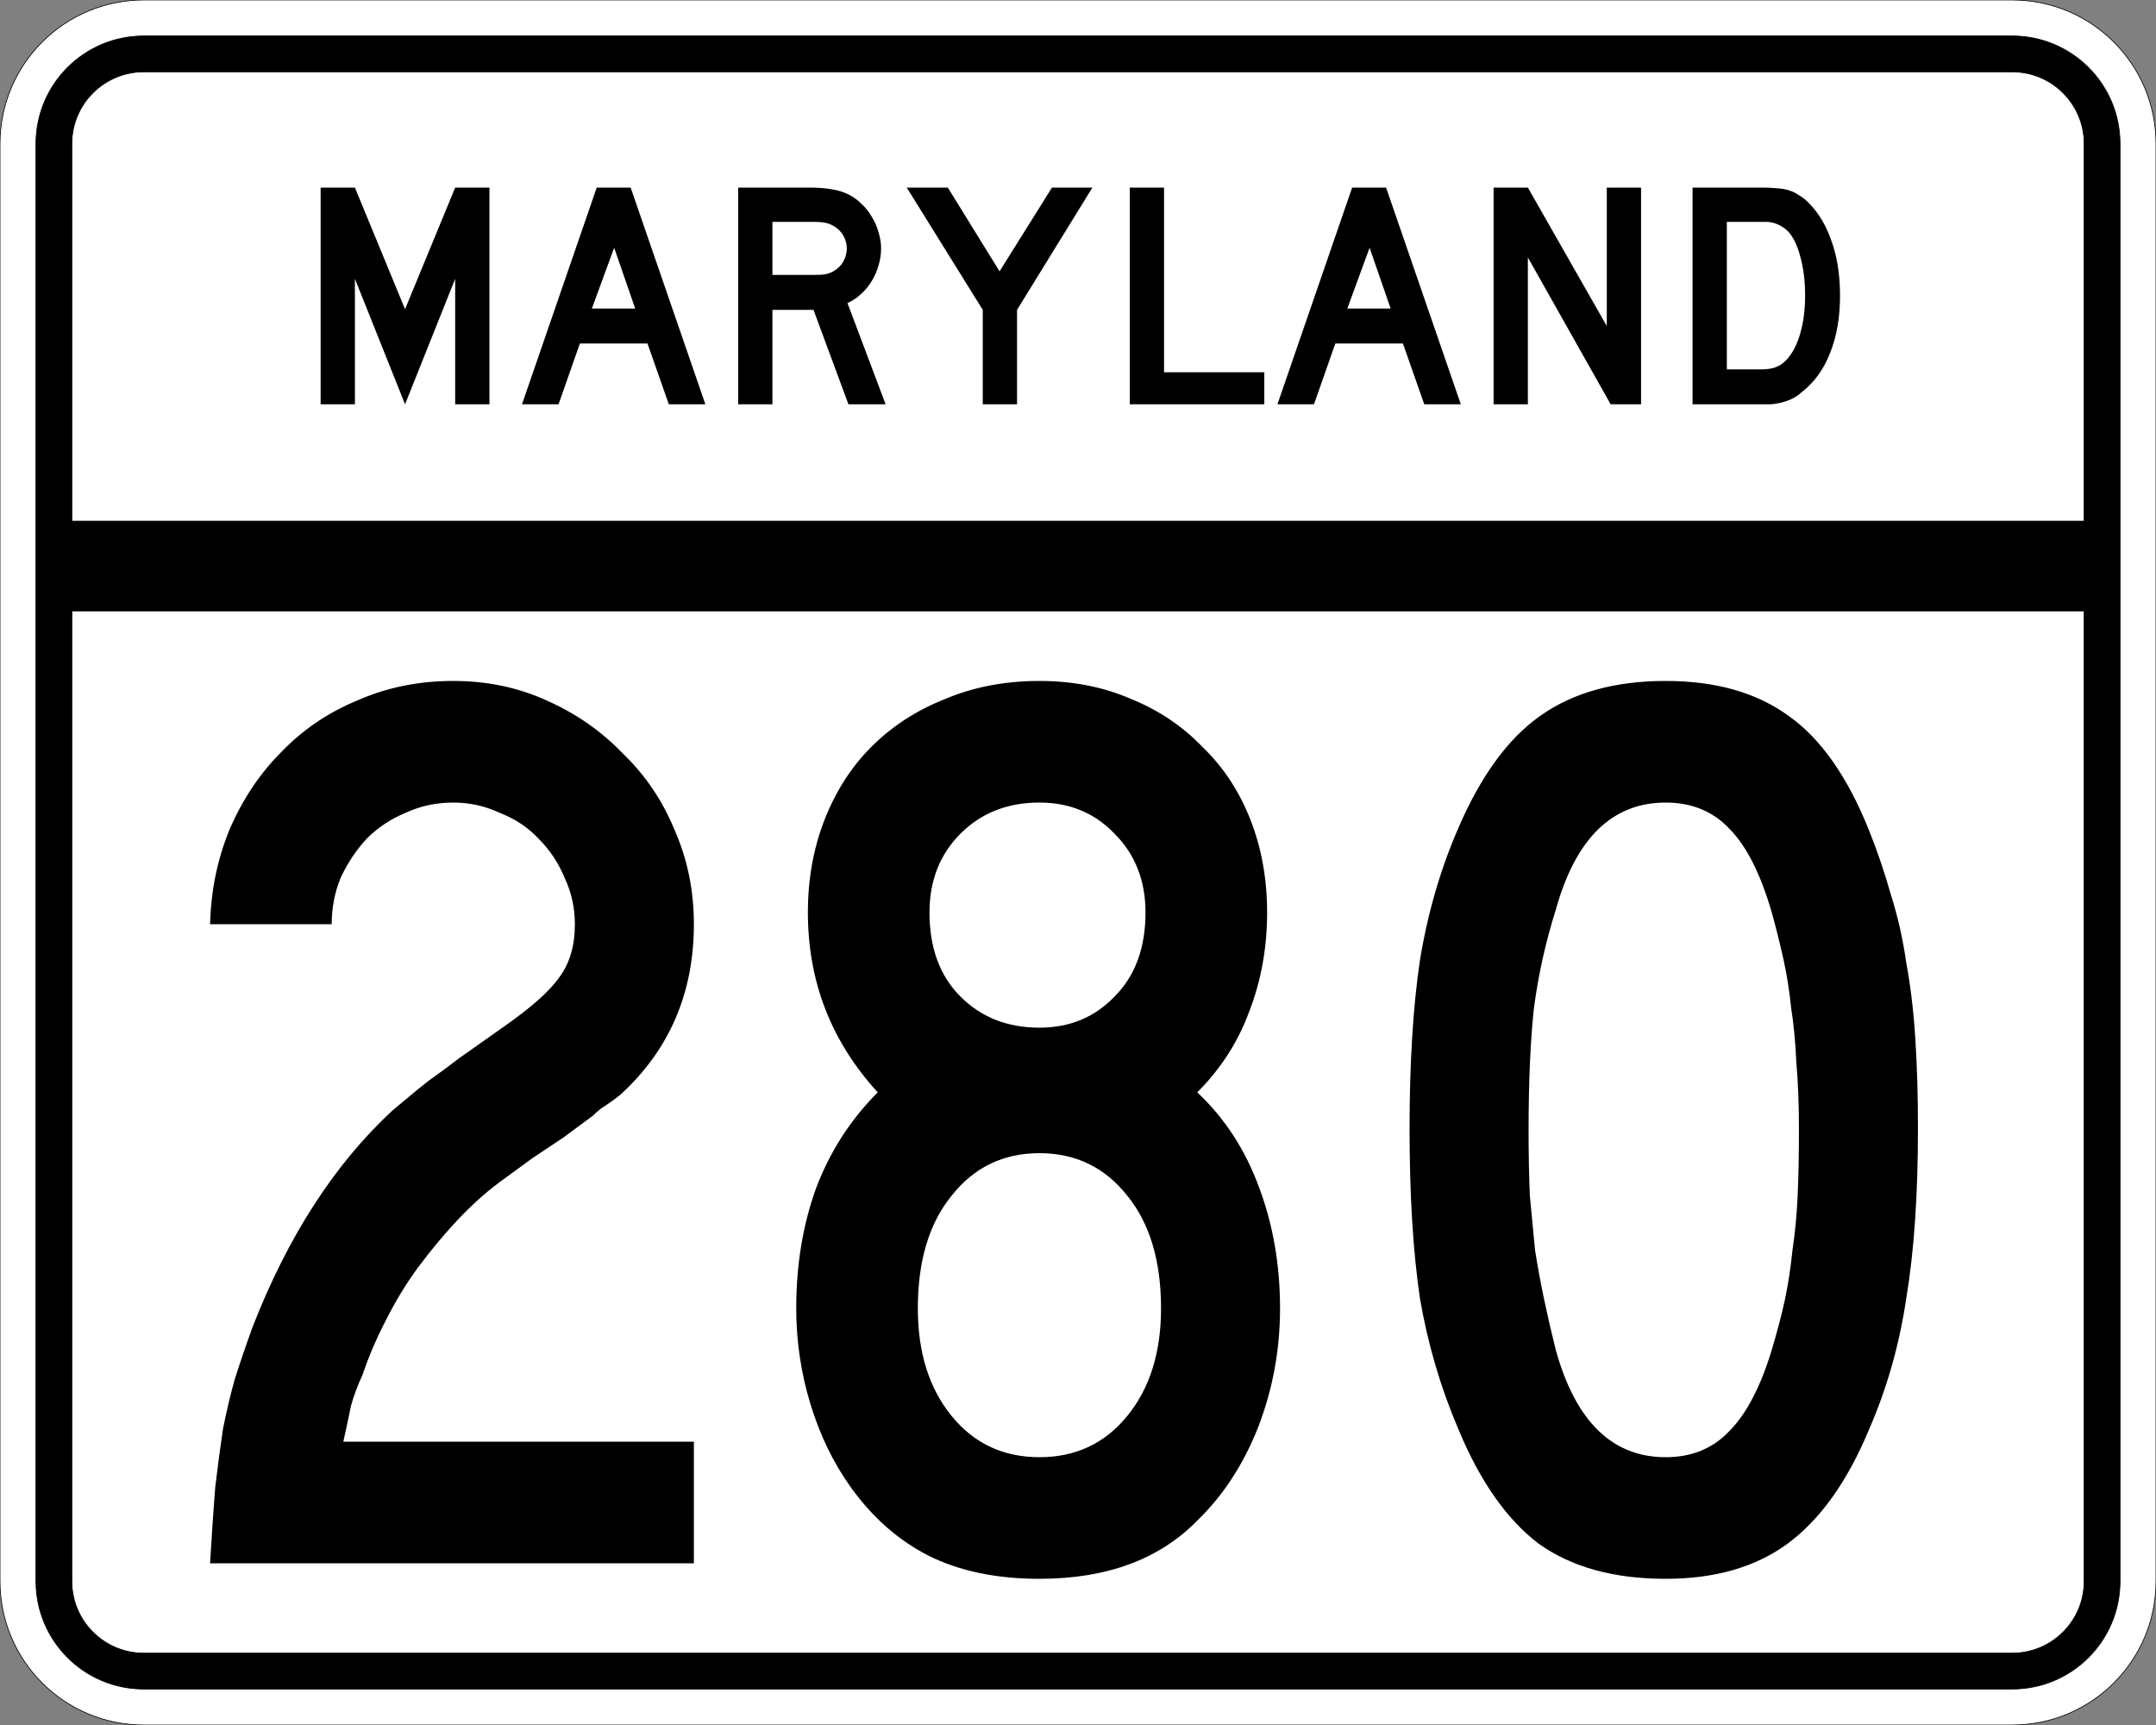 <?xml version="1.0" encoding="UTF-8" standalone="no"?>
<!-- Created with Inkscape (http://www.inkscape.org/) -->
<svg
   xmlns:svg="http://www.w3.org/2000/svg"
   xmlns="http://www.w3.org/2000/svg"
   version="1.0"
   width="3000"
   height="2400"
   id="svg2">
  <rect width="100%" height="100%" fill="#808080" stroke="none"/>
  <defs
     id="defs4" />
  <g
     id="layer1" />
  <path
     d="M 0,200 C -1.3526628e-014,89.543 89.543,2.0289942e-014 200,0 L 2800,0 C 2910.457,6.7633141e-015 3000,89.543 3000,200 L 3000,2200 C 3000,2310.457 2910.457,2400 2800,2400 L 200,2400 C 89.543,2400 1.3526628e-014,2310.457 0,2200 L 0,200 z "
     style="fill:#ffffff;fill-opacity:1;fill-rule:evenodd;stroke:#000000;stroke-width:1;stroke-linecap:butt;stroke-linejoin:miter;stroke-opacity:1"
     id="path1407" />
  <path
     d="M 50,200 C 50,117.157 117.157,50 200,50 L 2800,50 C 2882.843,50 2950,117.157 2950,200 L 2950,2200 C 2950,2282.843 2882.843,2350 2800,2350 L 200,2350 C 117.157,2350 50,2282.843 50,2200 L 50,200 z "
     style="fill:#000000;fill-opacity:1;fill-rule:evenodd;stroke:#000000;stroke-width:1px;stroke-linecap:butt;stroke-linejoin:miter;stroke-opacity:1"
     id="path1341" />
  <path
     d="M 200,100 L 2800,100 C 2855.229,100 2900,144.772 2900,200 L 2900,725 L 100,725 L 100,200 C 100,144.772 144.772,100 200,100 z "
     style="fill:#ffffff;fill-opacity:1;fill-rule:evenodd;stroke:#000000;stroke-width:1px;stroke-linecap:butt;stroke-linejoin:miter;stroke-opacity:1"
     id="path10350" />
  <path
     d="M 100,850 L 2900,850 L 2900,2200 C 2900,2255.229 2855.229,2300 2800,2300 L 200,2300 C 144.772,2300 100,2255.229 100,2200 L 100,850 z "
     style="fill:#ffffff;fill-opacity:1;fill-rule:evenodd;stroke:#000000;stroke-width:1px;stroke-linecap:butt;stroke-linejoin:miter;stroke-opacity:1"
     id="path1343" />
  <path
     d="M 292.312,2175 C 294.712,2134.2 297.112,2098.8 299.512,2068.8 C 303.112,2038.8 306.712,2011.8 310.312,1987.8 C 315.112,1963.8 320.512,1941 326.512,1919.4 C 333.712,1896.6 342.112,1872 351.712,1845.6 C 400.912,1719.601 465.712,1619.401 546.112,1545 C 553.312,1539.001 560.512,1533.001 567.712,1527 C 576.112,1519.801 585.712,1512.001 596.513,1503.6 C 608.512,1495.201 622.312,1485.001 637.913,1473 C 654.712,1461.001 675.112,1446.601 699.112,1429.8 C 738.712,1402.201 765.112,1378.801 778.312,1359.6 C 792.712,1340.401 799.912,1315.801 799.913,1285.8 C 799.912,1263.001 795.112,1241.401 785.513,1221 C 777.112,1200.601 765.112,1182.601 749.513,1167 C 735.112,1151.401 717.112,1139.401 695.513,1131 C 675.112,1121.401 653.512,1116.601 630.712,1116.6 C 606.712,1116.601 584.512,1121.401 564.112,1131 C 543.712,1139.401 525.712,1151.401 510.113,1167 C 495.712,1182.601 483.712,1200.601 474.113,1221 C 465.712,1241.401 461.512,1263.001 461.512,1285.8 L 292.312,1285.8 C 293.512,1239.001 302.512,1195.201 319.312,1154.4 C 337.312,1112.401 361.312,1076.401 391.312,1046.4 C 421.312,1015.201 456.712,991.201 497.512,974.4 C 538.312,956.401 582.712,947.401 630.712,947.4 C 677.512,947.401 720.712,956.401 760.312,974.4 C 801.112,992.401 836.512,1017.001 866.513,1048.2 C 897.712,1078.201 921.712,1113.601 938.513,1154.4 C 956.512,1195.201 965.512,1239.001 965.513,1285.8 C 965.512,1381.801 931.312,1461.001 862.913,1523.4 C 856.912,1528.201 850.312,1533.001 843.112,1537.8 C 837.112,1541.401 831.112,1546.201 825.112,1552.2 L 783.712,1582.8 L 740.513,1611.6 L 693.712,1645.8 C 674.512,1660.2 655.312,1677.601 636.112,1698 C 618.112,1717.2 600.112,1738.8 582.112,1762.8 C 565.312,1785.6 550.312,1810.2 537.112,1836.6 C 523.912,1861.8 513.112,1887 504.712,1912.2 C 497.512,1927.8 492.112,1942.2 488.512,1955.4 C 486.112,1967.4 482.512,1984.2 477.712,2005.8 L 965.513,2005.8 L 965.513,2175 L 292.312,2175 M 1781.138,1820.4 C 1781.137,1878 1770.937,1933.2 1750.537,1986 C 1730.137,2037.6 1701.937,2080.8 1665.938,2115.6 C 1613.137,2169.6 1539.937,2196.6 1446.338,2196.6 C 1386.337,2196.6 1334.737,2185.8 1291.537,2164.2 C 1249.537,2142.6 1213.537,2110.8 1183.537,2068.8 C 1159.537,2035.2 1140.937,1996.8 1127.737,1953.6 C 1114.537,1910.4 1107.937,1866 1107.938,1820.4 C 1107.937,1760.4 1116.937,1705.2 1134.938,1654.8 C 1154.137,1603.201 1182.937,1558.201 1221.338,1519.8 C 1156.537,1449.001 1124.137,1365.601 1124.138,1269.6 C 1124.137,1222.801 1131.937,1179.601 1147.537,1140 C 1163.137,1100.401 1184.737,1066.801 1212.338,1039.2 C 1241.137,1010.401 1275.337,988.201 1314.938,972.6 C 1354.537,955.801 1398.337,947.401 1446.338,947.4 C 1493.137,947.401 1535.737,955.801 1574.138,972.6 C 1612.537,988.201 1645.537,1010.401 1673.138,1039.2 C 1701.937,1066.801 1724.137,1100.401 1739.737,1140 C 1755.337,1179.601 1763.137,1222.801 1763.138,1269.6 C 1763.137,1318.801 1754.737,1365.001 1737.938,1408.2 C 1722.337,1450.201 1698.337,1487.401 1665.938,1519.8 C 1704.337,1555.801 1733.137,1600.201 1752.338,1653 C 1771.537,1704.601 1781.137,1760.4 1781.138,1820.4 M 1593.938,1269.6 C 1593.937,1225.201 1579.537,1188.601 1550.737,1159.8 C 1523.137,1131.001 1488.337,1116.601 1446.338,1116.6 C 1401.937,1116.601 1365.337,1131.001 1336.537,1159.8 C 1307.737,1188.601 1293.337,1225.201 1293.338,1269.6 C 1293.337,1318.801 1307.737,1357.801 1336.537,1386.6 C 1365.337,1415.401 1401.937,1429.801 1446.338,1429.8 C 1488.337,1429.801 1523.137,1415.401 1550.737,1386.6 C 1579.537,1357.801 1593.937,1318.801 1593.938,1269.6 M 1615.537,1820.4 C 1615.537,1754.4 1599.937,1702.2 1568.737,1663.8 C 1537.537,1624.201 1496.737,1604.401 1446.338,1604.4 C 1395.937,1604.401 1355.137,1624.201 1323.938,1663.8 C 1292.737,1702.2 1277.137,1754.4 1277.138,1820.4 C 1277.137,1881.6 1292.737,1931.4 1323.938,1969.8 C 1355.137,2008.2 1395.937,2027.4 1446.338,2027.4 C 1496.737,2027.4 1537.537,2008.2 1568.737,1969.8 C 1599.937,1931.4 1615.537,1881.6 1615.537,1820.4 M 2668.762,1570.2 C 2668.762,1662.601 2663.362,1741.2 2652.562,1806 C 2642.962,1870.8 2625.562,1932 2600.363,1989.6 C 2570.362,2061.6 2532.562,2114.4 2486.963,2148 C 2442.562,2180.4 2386.162,2196.6 2317.762,2196.6 C 2245.762,2196.6 2186.962,2180.4 2141.363,2148 C 2096.962,2114.4 2059.762,2061.6 2029.763,1989.6 C 2004.562,1930.8 1986.562,1869.6 1975.763,1806 C 1966.162,1741.2 1961.362,1662.601 1961.362,1570.2 C 1961.362,1479.001 1966.162,1401.001 1975.763,1336.2 C 1986.562,1270.201 2004.562,1208.401 2029.763,1150.8 C 2060.962,1078.801 2098.762,1027.201 2143.162,996 C 2188.762,963.601 2246.962,947.401 2317.762,947.4 C 2387.362,947.401 2444.362,963.601 2488.762,996 C 2533.162,1027.201 2570.362,1080.001 2600.363,1154.4 C 2612.362,1184.401 2622.562,1214.401 2630.963,1244.4 C 2640.562,1274.401 2647.762,1306.201 2652.562,1339.8 C 2658.562,1372.201 2662.762,1407.601 2665.162,1446 C 2667.562,1483.201 2668.762,1524.601 2668.762,1570.2 M 2503.162,1570.2 C 2503.162,1536.601 2501.962,1506.001 2499.562,1478.4 C 2498.362,1450.801 2495.962,1425.601 2492.363,1402.8 C 2489.962,1378.801 2486.362,1356.001 2481.562,1334.4 C 2476.762,1312.801 2471.362,1291.201 2465.363,1269.6 C 2449.762,1215.601 2429.962,1176.601 2405.963,1152.6 C 2383.162,1128.601 2353.762,1116.601 2317.762,1116.6 C 2243.362,1116.601 2192.362,1166.401 2164.762,1266 C 2150.362,1311.601 2140.162,1357.801 2134.162,1404.6 C 2129.362,1450.201 2126.962,1506.601 2126.963,1573.8 C 2126.962,1606.201 2127.562,1636.2 2128.762,1663.8 C 2131.162,1690.2 2133.562,1715.4 2135.963,1739.4 C 2139.562,1762.2 2143.762,1785 2148.562,1807.8 C 2153.362,1830.6 2158.762,1854 2164.762,1878 C 2192.362,1977.6 2243.362,2027.4 2317.762,2027.4 C 2353.762,2027.4 2383.162,2015.4 2405.963,1991.4 C 2429.962,1967.4 2449.762,1929.6 2465.363,1878 C 2472.562,1854 2478.562,1831.2 2483.363,1809.6 C 2488.162,1786.8 2491.762,1763.4 2494.162,1739.4 C 2497.762,1715.4 2500.162,1690.2 2501.363,1663.8 C 2502.562,1636.2 2503.162,1605.001 2503.162,1570.2"
     style="font-size:1800px;font-style:normal;font-variant:normal;font-weight:normal;font-stretch:normal;text-align:center;line-height:100%;writing-mode:lr-tb;text-anchor:middle;fill:#000000;fill-opacity:1;stroke:none;stroke-width:1px;stroke-linecap:butt;stroke-linejoin:miter;stroke-opacity:1;font-family:Roadgeek 2005 Series C"
     id="text2908" />
  <path
     d="M 633.356,562.5 L 633.356,387.9 L 563.606,562.5 L 493.856,387.9 L 493.856,562.5 L 446.156,562.5 L 446.156,261 L 493.856,261 L 563.606,430.2 L 633.356,261 L 681.056,261 L 681.056,562.5 L 633.356,562.5 M 930.645,562.5 L 900.945,477.9 L 806.895,477.9 L 777.195,562.5 L 726.345,562.5 L 830.295,261 L 877.545,261 L 981.495,562.5 L 930.645,562.5 M 854.595,344.7 L 823.545,429.3 L 883.845,429.3 L 854.595,344.7 M 1180.563,562.5 L 1131.963,431.1 L 1074.813,431.1 L 1074.813,562.5 L 1027.113,562.5 L 1027.113,261 L 1126.563,261 C 1138.263,261 1148.313,261.75 1156.713,263.25 C 1165.113,264.45 1173.063,266.85 1180.563,270.45 C 1187.163,273.75 1193.163,278.1 1198.563,283.5 C 1204.263,288.6 1209.063,294.6 1212.963,301.5 C 1217.163,308.1 1220.313,315.3 1222.413,323.1 C 1224.813,330.6 1226.013,338.1 1226.013,345.6 C 1226.013,353.7 1224.813,361.65 1222.413,369.45 C 1220.313,376.95 1217.163,384.15 1212.963,391.05 C 1209.063,397.65 1204.113,403.65 1198.113,409.05 C 1192.413,414.45 1186.113,418.65 1179.213,421.65 L 1232.313,562.5 L 1180.563,562.5 M 1178.313,345.6 C 1178.313,339.3 1176.663,333.3 1173.363,327.6 C 1170.063,321.9 1165.413,317.4 1159.413,314.1 C 1155.513,312 1151.913,310.65 1148.613,310.05 C 1145.313,309.15 1139.763,308.7 1131.963,308.7 L 1074.813,308.7 L 1074.813,382.5 L 1131.963,382.5 C 1139.463,382.5 1144.863,382.2 1148.163,381.6 C 1151.763,381 1155.513,379.65 1159.413,377.55 C 1165.413,374.25 1170.063,369.75 1173.363,364.05 C 1176.663,358.05 1178.313,351.9 1178.313,345.6 M 1415.175,431.1 L 1415.175,562.5 L 1367.475,562.5 L 1367.475,431.1 L 1261.725,261 L 1318.875,261 L 1390.875,377.55 L 1463.775,261 L 1520.025,261 L 1415.175,431.1 M 1572.035,562.5 L 1572.035,261 L 1619.735,261 L 1619.735,517.95 L 1759.235,517.95 L 1759.235,562.5 L 1572.035,562.5 M 1981.816,562.5 L 1952.116,477.9 L 1858.066,477.9 L 1828.366,562.5 L 1777.516,562.5 L 1881.466,261 L 1928.716,261 L 2032.666,562.5 L 1981.816,562.5 M 1905.766,344.7 L 1874.716,429.3 L 1935.016,429.3 L 1905.766,344.7 M 2241.185,562.5 L 2125.985,358.2 L 2125.985,562.5 L 2078.285,562.5 L 2078.285,261 L 2125.985,261 L 2235.785,453.6 L 2235.785,261 L 2283.485,261 L 2283.485,562.5 L 2241.185,562.5 M 2560.341,411.3 C 2560.34,441.6 2555.69,468.3 2546.391,491.4 C 2537.39,514.2 2524.34,532.2 2507.241,545.4 C 2501.54,550.8 2494.79,554.85 2486.991,557.55 C 2479.49,560.25 2471.84,561.9 2464.041,562.5 L 2446.941,562.5 L 2355.141,562.5 L 2355.141,261 L 2452.341,261 C 2459.84,261 2466.291,261.3 2471.691,261.9 C 2477.39,262.2 2482.49,262.95 2486.991,264.15 C 2491.49,265.35 2495.54,267 2499.141,269.1 C 2502.74,271.2 2506.64,273.75 2510.841,276.75 C 2526.74,290.55 2538.89,309 2547.291,332.1 C 2555.99,354.9 2560.34,381.3 2560.341,411.3 M 2511.741,411.3 C 2511.74,390.9 2509.49,372.75 2504.991,356.85 C 2500.79,340.95 2494.94,329.1 2487.441,321.3 C 2483.541,317.7 2479.041,314.7 2473.941,312.3 C 2468.84,309.9 2463.14,308.7 2456.841,308.7 L 2402.841,308.7 L 2402.841,513.9 L 2450.541,513.9 C 2458.34,513.9 2464.791,513 2469.891,511.2 C 2475.291,509.4 2480.09,506.4 2484.291,502.2 C 2493.291,493.2 2500.04,480.9 2504.541,465.3 C 2509.34,449.4 2511.74,431.4 2511.741,411.3"
     style="font-size:450px;font-style:normal;font-variant:normal;font-weight:normal;font-stretch:normal;text-align:center;line-height:125%;writing-mode:lr-tb;text-anchor:middle;fill:#000000;fill-opacity:1;stroke:none;stroke-width:1px;stroke-linecap:butt;stroke-linejoin:miter;stroke-opacity:1;font-family:Roadgeek 2005 Series D"
     id="text2947" />
</svg>
